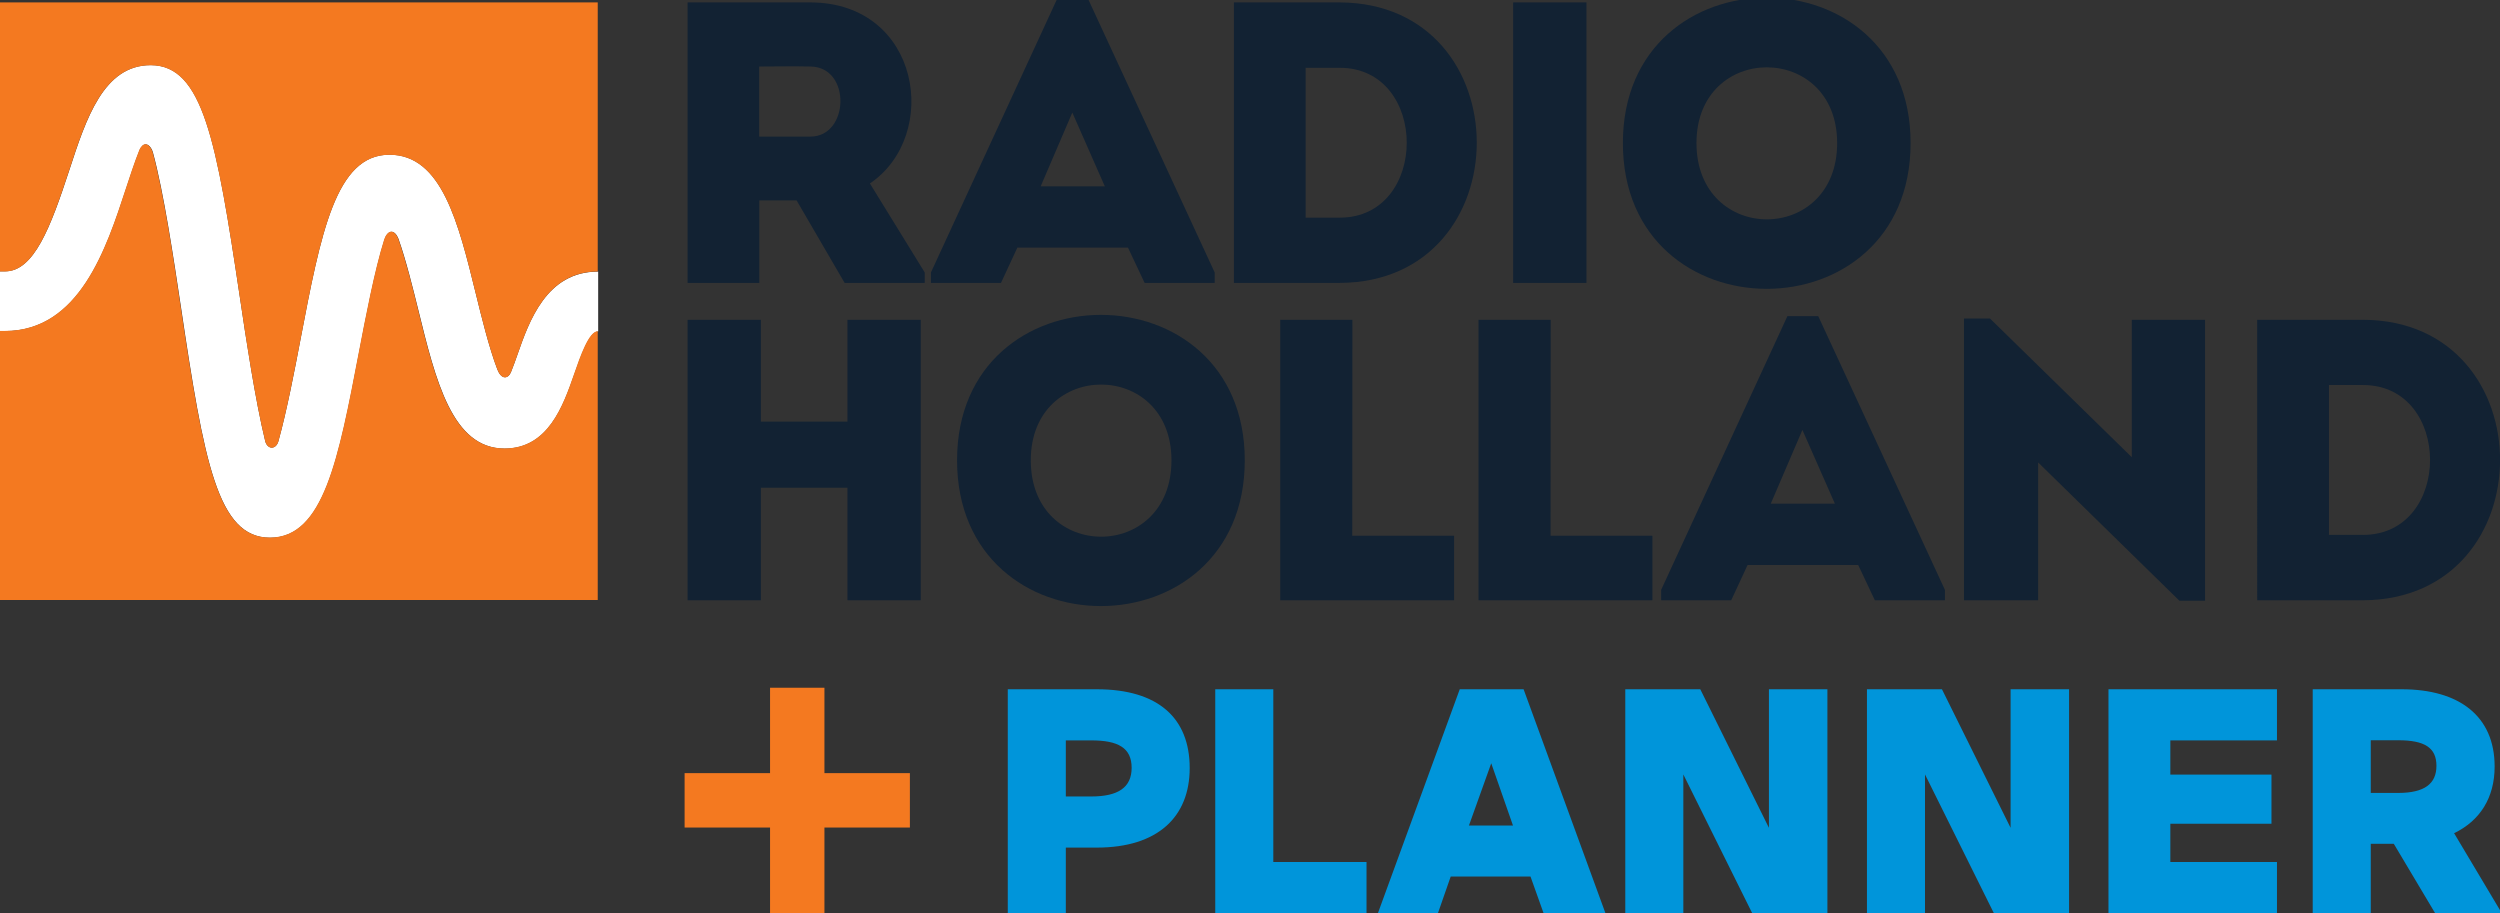 <?xml version="1.0" encoding="utf-8"?>
<!-- Generator: Adobe Illustrator 25.2.1, SVG Export Plug-In . SVG Version: 6.00 Build 0)  -->
<svg version="1.1" id="Layer_1" xmlns="http://www.w3.org/2000/svg" xmlns:xlink="http://www.w3.org/1999/xlink" x="0px" y="0px"
	 viewBox="0 0 177 64.64" style="enable-background:new 0 0 177 64.64;" xml:space="preserve">
<rect x="0" y="0" width="177" height="64.64" fill="#333333" stroke="none"/>
<style type="text/css">
	.st0{fill:#122233;}
	.st1{fill:#FFFFFF;}
	.st2{fill:#F47920;}
	.st3{fill:#0095DA;}
</style>
<g id="RH_Logo_2_">
	<path class="st0" d="M112.32,20.03c-1.73,0-3.49,0-5.19,0V0.17c1.7,0,3.46,0,5.19,0V20.03z"/>
	<path class="st0" d="M65.47,19.29v0.74H59.8l-3.4-5.84h-2.64v5.84c-1.7,0-3.43,0-5.08,0c0-6.61,0-13.22,0-19.86
		c2.87,0,5.82,0,8.71,0c7.8,0.03,9.22,9.42,4.2,12.82L65.47,19.29z M57.38,4.71c-1.19-0.03-2.44,0-3.63,0c0,1.62,0,3.38,0,4.96h3.63
		C60.14,9.67,60.28,4.74,57.38,4.71z"/>
	<path class="st0" d="M79.86,17.53h-7.83l-1.16,2.5h-4.96v-0.74l8.94-19.38h2.18l8.97,19.38v0.74h-4.96L79.86,17.53z M75.92,7.97
		l-2.24,5.22h4.54L75.92,7.97z"/>
	<path class="st0" d="M94.85,20.03h-7.49V0.17h7.49C107.79,0.23,107.79,19.97,94.85,20.03z M92.44,15.41h2.41
		c6.33,0,6.33-10.61,0-10.61h-2.41V15.41z"/>
	<path class="st0" d="M114.9,10.13c0-13.73,20.37-13.73,20.37,0C135.27,23.89,114.9,23.89,114.9,10.13z M130.07,10.13
		c0-7.15-9.96-7.15-9.96,0C120.12,17.33,130.07,17.33,130.07,10.13z"/>
	<path class="st0" d="M65.19,42.5c-1.73,0-3.46,0-5.19,0v-7.97h-6.13v7.97c-1.73,0-3.49,0-5.19,0V22.64c1.7,0,3.46,0,5.19,0v7.21
		h6.13v-7.21c1.73,0,3.46,0,5.19,0V42.5z"/>
	<path class="st0" d="M67.76,32.59c0-13.73,20.37-13.73,20.37,0C88.13,46.35,67.76,46.35,67.76,32.59z M82.94,32.59
		c0-7.15-9.96-7.15-9.96,0C72.98,39.8,82.94,39.8,82.94,32.59z"/>
	<path class="st0" d="M95.74,37.93h7.21c0,1.7,0,2.87,0,4.57c-4.09,0-8.28,0-12.31,0V22.64c1.7,0,3.38,0,5.11,0
		C95.74,32.91,95.74,29.47,95.74,37.93z"/>
	<path class="st0" d="M109.78,37.93h7.21c0,1.7,0,2.87,0,4.57c-4.09,0-8.28,0-12.31,0V22.64c1.7,0,3.38,0,5.11,0
		C109.78,32.91,109.78,29.47,109.78,37.93z"/>
	<path class="st0" d="M131.56,40h-7.83l-1.16,2.5h-4.96v-0.74l8.94-19.38h2.18l8.97,19.38v0.74h-4.96L131.56,40z M127.61,30.44
		l-2.24,5.22h4.54L127.61,30.44z"/>
	<path class="st0" d="M144.3,32.74v9.76c-1.76,0-3.52,0-5.25,0V22.55h1.84l10.04,9.82v-9.73c1.73,0,3.46,0,5.19,0v19.89h-1.82
		L144.3,32.74z"/>
	<path class="st0" d="M167.3,42.5h-7.49V22.64h7.49C180.24,22.69,180.24,42.44,167.3,42.5z M164.89,37.87h2.41
		c6.33,0,6.33-10.61,0-10.61h-2.41V37.87z"/>
	<path class="st1" d="M36.64,25.09c-0.12,0.35-0.28,0.8-0.45,1.22c-0.1,0.26-0.26,0.4-0.44,0.4c-0.22,0-0.41-0.23-0.53-0.54
		c-0.59-1.52-1.16-3.86-1.52-5.33c-1.25-5.09-2.42-9.89-6.13-9.89c-3.8,0-4.85,5.52-6.31,13.16c-0.39,2.06-0.95,4.97-1.55,7.13
		c-0.09,0.31-0.29,0.45-0.47,0.45c-0.19,0-0.4-0.17-0.47-0.49c-0.7-2.88-1.35-7.2-1.79-10.17C15.33,9.94,14.37,4.61,10.67,4.61
		c-3.33,0-4.57,3.78-5.76,7.43c-1.33,4.06-2.51,7.17-4.55,7.17H0v4.23h0.35c5.28,0,7.18-5.83,8.58-10.09
		c0.26-0.79,0.6-1.84,0.96-2.74c0.11-0.24,0.27-0.39,0.43-0.39c0.27,0,0.46,0.39,0.5,0.54c0.78,2.84,1.49,7.66,1.98,10.89
		c1.65,11.09,2.61,16.42,6.32,16.42c3.8,0,4.85-5.52,6.31-13.16c0.45-2.34,1.1-5.77,1.79-7.95c0.08-0.26,0.27-0.55,0.5-0.55
		c0,0,0,0,0,0c0.19,0,0.37,0.19,0.49,0.49c0.54,1.51,1.05,3.61,1.39,4.97c1.25,5.09,2.42,9.89,6.13,9.89c3.09,0,4.15-3.04,4.93-5.26
		c0.45-1.28,1.06-3.03,1.69-3.04v-4.23C38.69,19.22,37.46,22.75,36.64,25.09z"/>
	<path class="st2" d="M40.64,26.49c-0.77,2.22-1.83,5.26-4.93,5.26c-3.71,0-4.88-4.81-6.13-9.89c-0.33-1.36-0.85-3.45-1.39-4.97
		c-0.12-0.3-0.3-0.49-0.49-0.49c0,0,0,0,0,0c-0.23,0-0.42,0.3-0.5,0.55c-0.69,2.18-1.34,5.61-1.79,7.95
		c-1.46,7.64-2.51,13.16-6.31,13.16c-3.7,0-4.66-5.33-6.32-16.42c-0.48-3.23-1.2-8.05-1.98-10.89c-0.04-0.14-0.23-0.54-0.5-0.54
		c-0.16,0-0.32,0.15-0.43,0.39c-0.36,0.9-0.7,1.95-0.96,2.74c-1.39,4.26-3.3,10.09-8.58,10.09H0v19.05h42.32V23.45
		C41.69,23.46,41.08,25.21,40.64,26.49z"/>
	<path class="st2" d="M0,0.17v19.05h0.35c2.05,0,3.22-3.11,4.55-7.17c1.19-3.65,2.43-7.43,5.76-7.43c3.7,0,4.66,5.33,6.32,16.42
		c0.44,2.98,1.09,7.29,1.79,10.17c0.07,0.32,0.28,0.49,0.47,0.49c0.18,0,0.38-0.14,0.47-0.45c0.6-2.15,1.15-5.07,1.55-7.13
		c1.46-7.64,2.51-13.16,6.31-13.16c3.71,0,4.88,4.81,6.13,9.89c0.36,1.47,0.93,3.81,1.52,5.33c0.12,0.3,0.31,0.54,0.53,0.54
		c0.18,0,0.34-0.15,0.44-0.4c0.17-0.42,0.32-0.87,0.45-1.22c0.82-2.34,2.05-5.87,5.68-5.88V0.17H0z"/>
</g>
<g>
	<path class="st3" d="M75.46,60.01v4.63h-4.11V48.8h6.3c4.34,0,6.58,2.03,6.58,5.58c0,3.44-2.24,5.63-6.58,5.63H75.46z M75.46,52.41
		v3.98h1.81c1.88,0,2.85-0.63,2.85-2.03c0-1.42-0.97-1.94-2.85-1.94H75.46z"/>
	<path class="st3" d="M86.04,48.8h4.11v12.23h6.6v3.62H86.04V48.8z"/>
	<path class="st3" d="M108.36,62.06h-5.65l-0.9,2.58h-4.25l5.79-15.84h4.52l5.79,15.84h-4.38L108.36,62.06z M104,58.45h3.12
		l-1.54-4.41L104,58.45z"/>
	<path class="st3" d="M119.18,54.83v9.81h-4.11V48.8h5.31l4.86,9.81V48.8h4.14v15.84h-5.33L119.18,54.83z"/>
	<path class="st3" d="M136.29,54.83v9.81h-4.11V48.8h5.31l4.86,9.81V48.8h4.14v15.84h-5.33L136.29,54.83z"/>
	<path class="st3" d="M149.28,48.8h11.93v3.62h-7.55v2.42h7.16v3.48h-7.16v2.71h7.55v3.62h-11.93V48.8z"/>
	<path class="st3" d="M169.48,59.74h-1.63v4.9h-4.11V48.8h6.3c4.07,0,6.58,1.9,6.58,5.47c0,2.21-1.04,3.84-2.87,4.72l3.37,5.65
		h-4.72L169.48,59.74z M167.85,52.41v3.73h1.94c1.88,0,2.71-0.66,2.71-1.92c0-1.29-0.84-1.81-2.71-1.81H167.85z"/>
</g>
<polygon class="st2" points="64.42,54.74 58.37,54.74 58.37,48.69 54.52,48.69 54.52,54.74 48.47,54.74 48.47,58.59 54.52,58.59 
	54.52,64.64 58.37,64.64 58.37,58.59 64.42,58.59 "/>
</svg>
